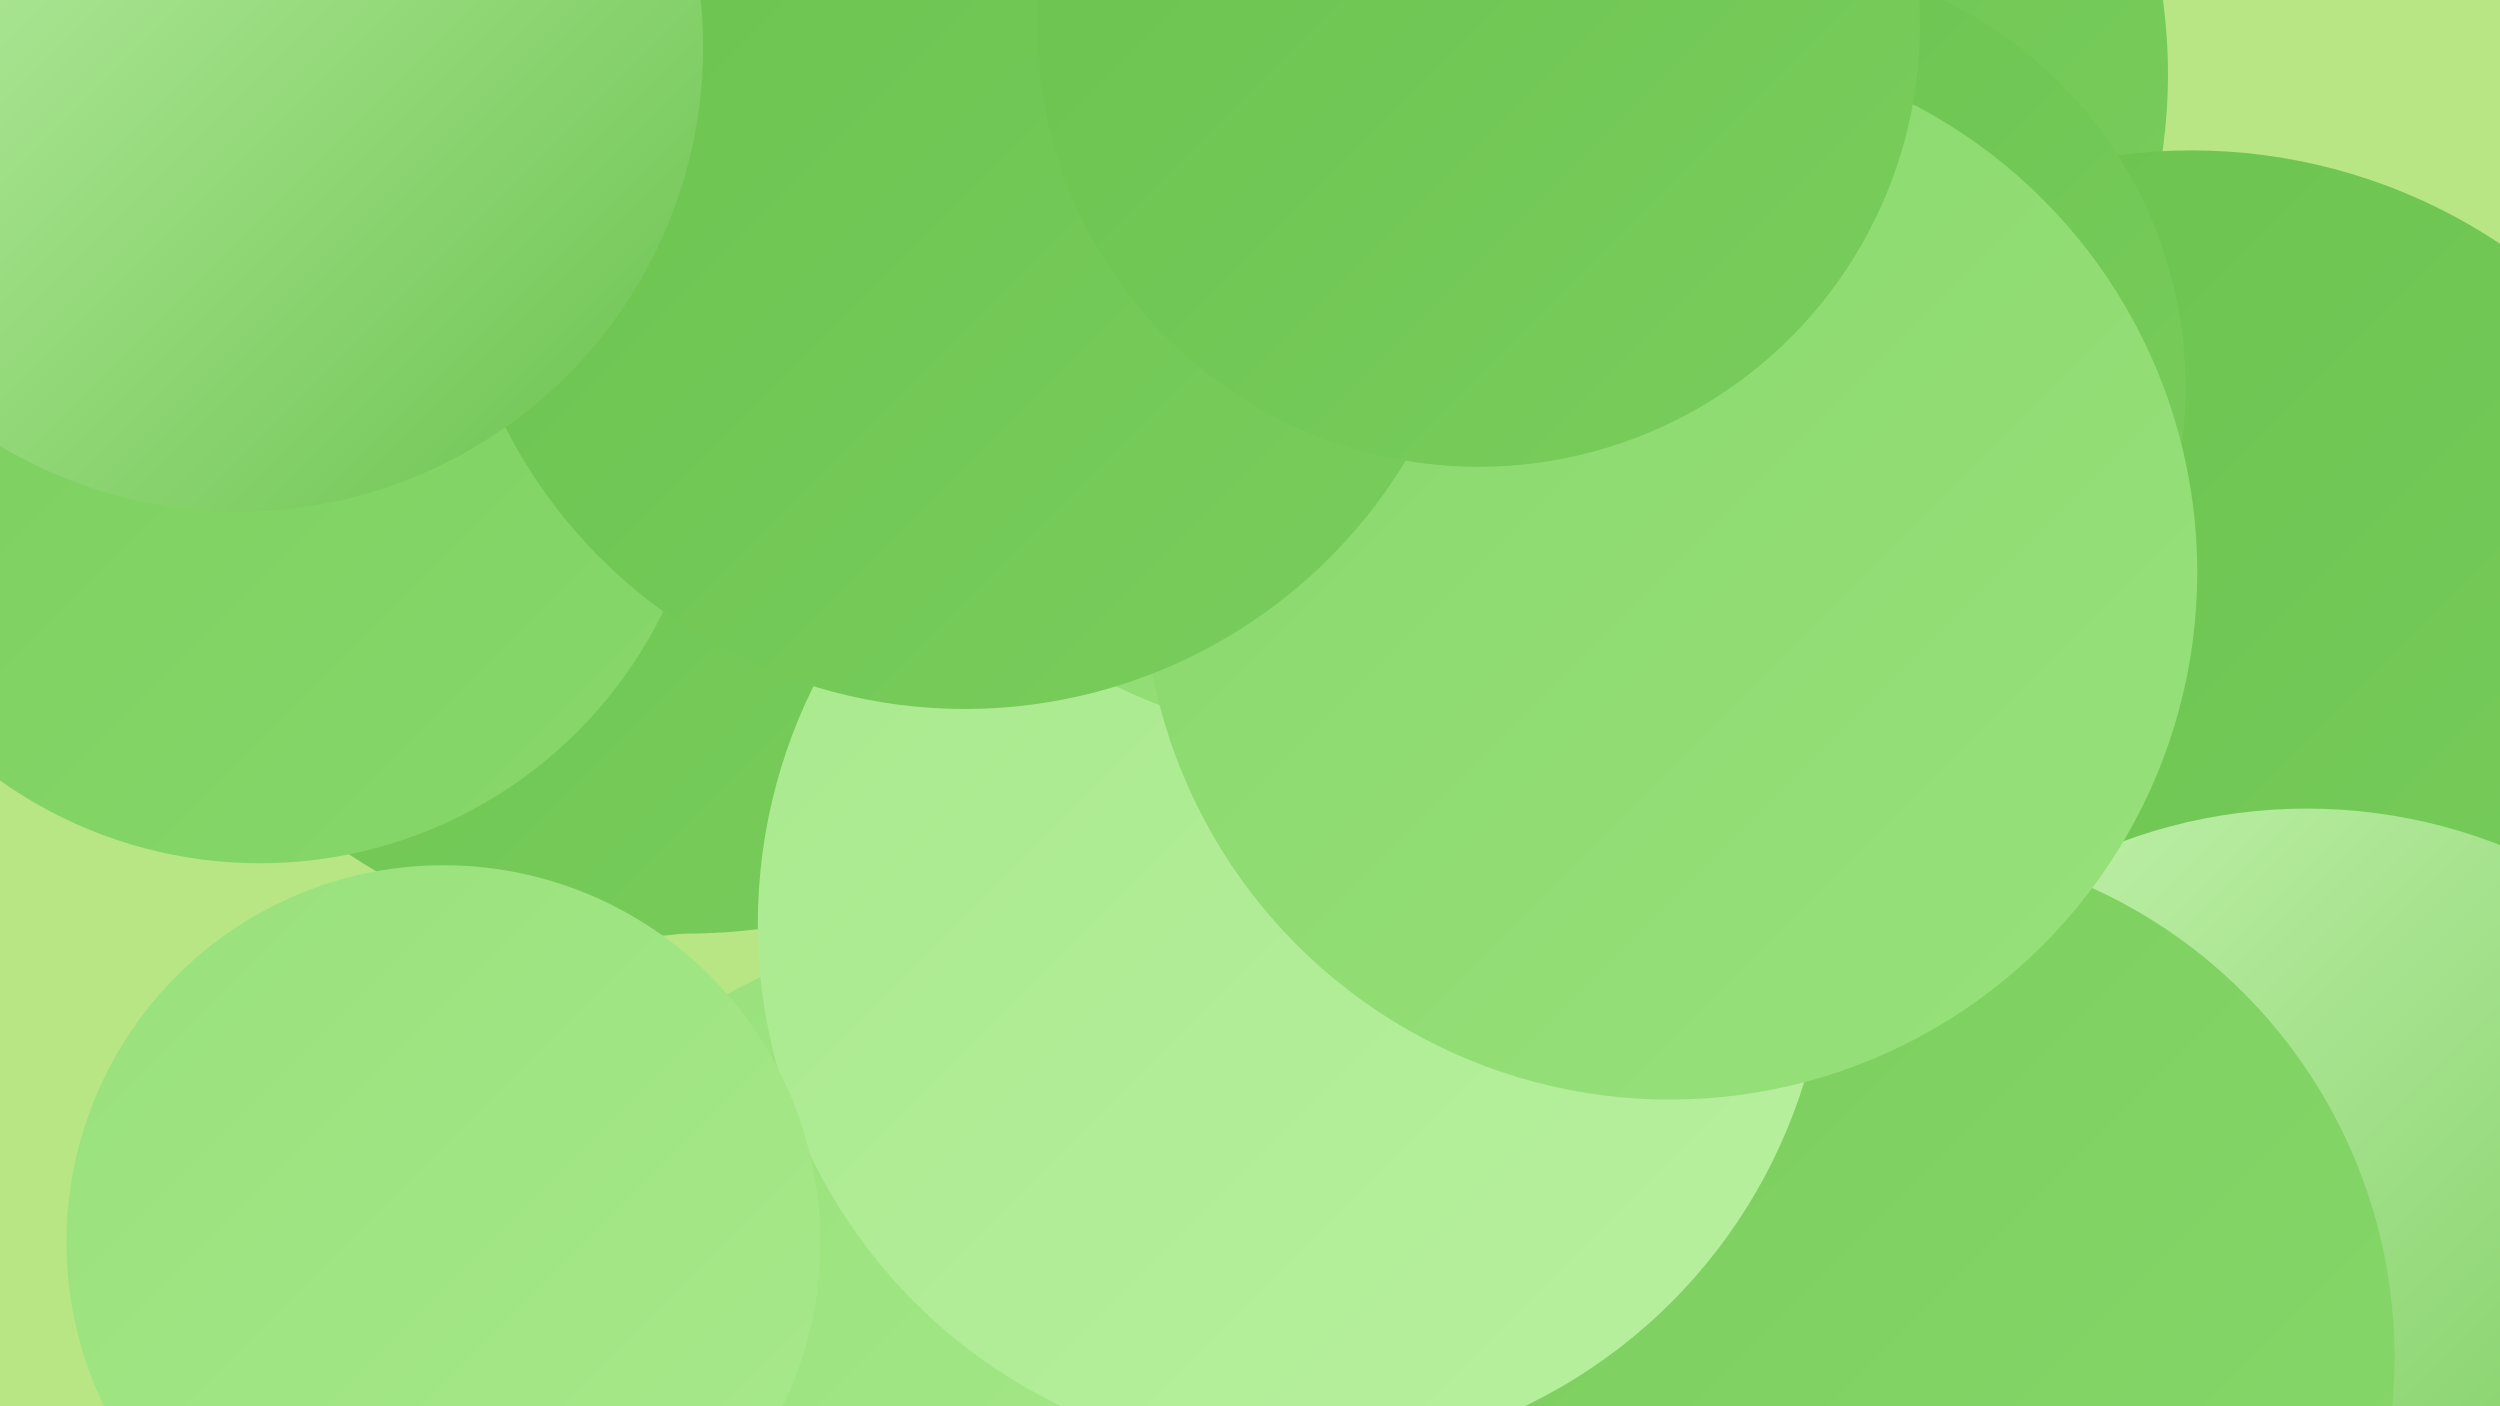 <?xml version="1.0" encoding="UTF-8"?><svg width="1280" height="720" xmlns="http://www.w3.org/2000/svg"><defs><linearGradient id="grad0" x1="0%" y1="0%" x2="100%" y2="100%"><stop offset="0%" style="stop-color:#6ac24e;stop-opacity:1" /><stop offset="100%" style="stop-color:#79cd5c;stop-opacity:1" /></linearGradient><linearGradient id="grad1" x1="0%" y1="0%" x2="100%" y2="100%"><stop offset="0%" style="stop-color:#79cd5c;stop-opacity:1" /><stop offset="100%" style="stop-color:#88d86b;stop-opacity:1" /></linearGradient><linearGradient id="grad2" x1="0%" y1="0%" x2="100%" y2="100%"><stop offset="0%" style="stop-color:#88d86b;stop-opacity:1" /><stop offset="100%" style="stop-color:#98e17b;stop-opacity:1" /></linearGradient><linearGradient id="grad3" x1="0%" y1="0%" x2="100%" y2="100%"><stop offset="0%" style="stop-color:#98e17b;stop-opacity:1" /><stop offset="100%" style="stop-color:#a8e98c;stop-opacity:1" /></linearGradient><linearGradient id="grad4" x1="0%" y1="0%" x2="100%" y2="100%"><stop offset="0%" style="stop-color:#a8e98c;stop-opacity:1" /><stop offset="100%" style="stop-color:#b8f09f;stop-opacity:1" /></linearGradient><linearGradient id="grad5" x1="0%" y1="0%" x2="100%" y2="100%"><stop offset="0%" style="stop-color:#b8f09f;stop-opacity:1" /><stop offset="100%" style="stop-color:#c9f6b3;stop-opacity:1" /></linearGradient><linearGradient id="grad6" x1="0%" y1="0%" x2="100%" y2="100%"><stop offset="0%" style="stop-color:#c9f6b3;stop-opacity:1" /><stop offset="100%" style="stop-color:#6ac24e;stop-opacity:1" /></linearGradient></defs><rect width="1280" height="720" fill="#b9e684" /><circle cx="318" cy="231" r="249" fill="url(#grad0)" /><circle cx="829" cy="38" r="281" fill="url(#grad0)" /><circle cx="1122" cy="362" r="285" fill="url(#grad0)" /><circle cx="674" cy="686" r="246" fill="url(#grad6)" /><circle cx="486" cy="709" r="230" fill="url(#grad3)" /><circle cx="352" cy="191" r="287" fill="url(#grad0)" /><circle cx="818" cy="71" r="183" fill="url(#grad4)" /><circle cx="496" cy="101" r="210" fill="url(#grad3)" /><circle cx="14" cy="188" r="206" fill="url(#grad0)" /><circle cx="1181" cy="686" r="272" fill="url(#grad6)" /><circle cx="962" cy="695" r="264" fill="url(#grad1)" /><circle cx="899" cy="198" r="220" fill="url(#grad0)" /><circle cx="662" cy="473" r="274" fill="url(#grad4)" /><circle cx="662" cy="173" r="200" fill="url(#grad2)" /><circle cx="133" cy="212" r="230" fill="url(#grad1)" /><circle cx="855" cy="293" r="270" fill="url(#grad2)" /><circle cx="494" cy="99" r="264" fill="url(#grad0)" /><circle cx="122" cy="24" r="238" fill="url(#grad6)" /><circle cx="757" cy="13" r="226" fill="url(#grad0)" /><circle cx="227" cy="636" r="193" fill="url(#grad3)" /></svg>